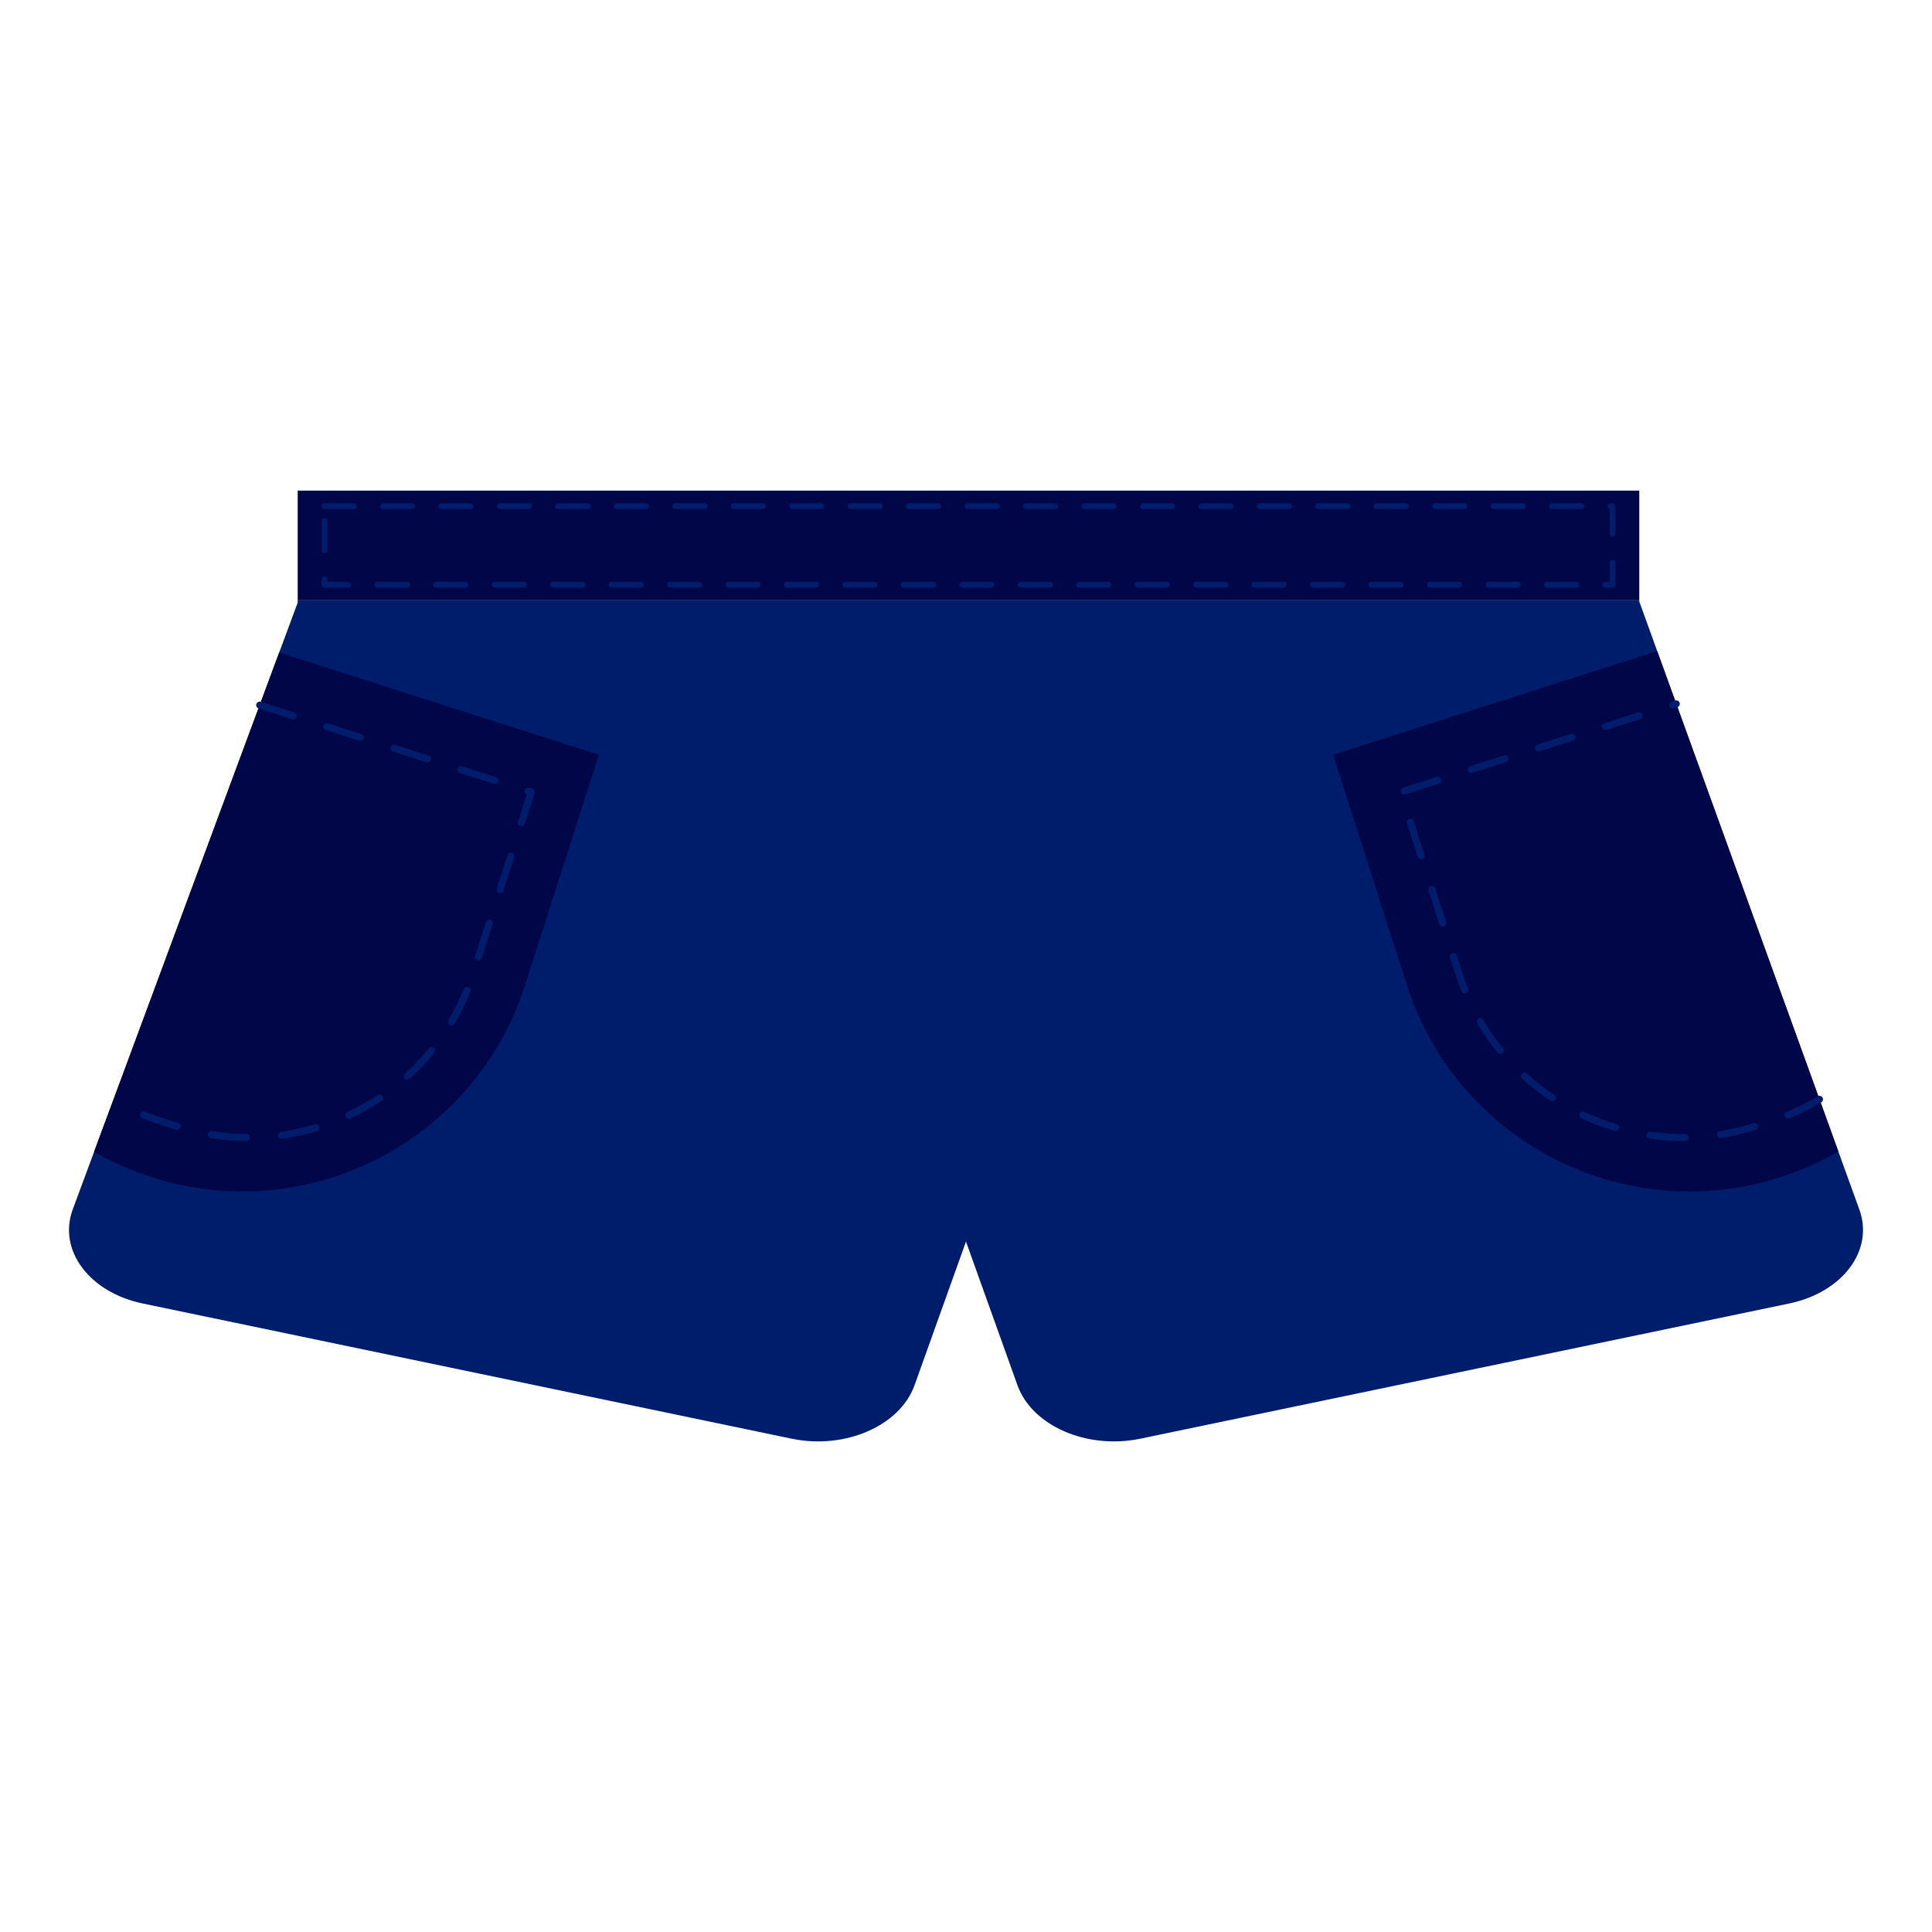 <?xml version="1.0" encoding="UTF-8"?>
<svg id="_レイヤー_1" data-name="レイヤー_1" xmlns="http://www.w3.org/2000/svg" viewBox="0 0 700 700">
  <defs>
    <style>
      .cls-1 {
        stroke-dasharray: 10.59;
        stroke-width: 2.12px;
      }

      .cls-1, .cls-2 {
        fill: none;
        stroke: #001d6c;
        stroke-linecap: round;
        stroke-linejoin: round;
      }

      .cls-3 {
        fill: #001d6c;
      }

      .cls-4 {
        fill: #000647;
      }

      .cls-2 {
        stroke-dasharray: 12.77;
        stroke-width: 2.55px;
      }
    </style>
  </defs>
  <path class="cls-3" d="M648.32,472.27l-235.18,49c-19.29,4.01-39.19-4.65-44.48-19.34l-18.67-52.09-18.65,52.09c-5.29,14.69-25.19,23.35-44.48,19.34l-235.18-49c-19.29-4.04-30.66-19.21-25.39-33.9l7.82-21.1,6.97-18.78,53.01-143.01,7.08-19.08,6.69-18.06v-.82h486.08v.43l6.49,17.93,6.92,19.13,51.89,143.29,6.82,18.88,7.66,21.18c5.26,14.69-6.11,29.86-25.39,33.9Z"/>
  <rect class="cls-4" x="107.86" y="177.76" width="486.08" height="39.75"/>
  <rect class="cls-1" x="117.57" y="183.41" width="466.67" height="28.44"/>
  <g>
    <g>
      <path class="cls-4" d="M659.23,398.31l-51.89-143.29-6.92-19.13-117.41,37.6,26.75,83.46c18.11,56.56,78.63,87.7,135.19,69.59,7.51-2.4,14.56-5.54,21.1-9.35l-6.82-18.88Z"/>
      <path class="cls-2" d="M659.23,398.31c-5.47,3.27-11.37,5.95-17.68,7.97l-5.62,1.79c-44.91,14.38-92.96-10.35-107.35-55.26l-21.08-65.81,99.84-31.98"/>
    </g>
    <g>
      <path class="cls-4" d="M101.16,236.39l-7.08,19.08-53.01,143.01-6.97,18.78c6.51,3.78,13.51,6.9,20.95,9.27,56.56,18.11,117.08-13.03,135.19-69.59l26.75-83.46-115.83-37.09Z"/>
      <path class="cls-2" d="M94.09,255.48l98.41,31.52-21.08,65.81c-14.38,44.91-62.44,69.64-107.35,55.26l-5.62-1.79c-6.18-1.99-12.01-4.6-17.37-7.79"/>
    </g>
  </g>
</svg>